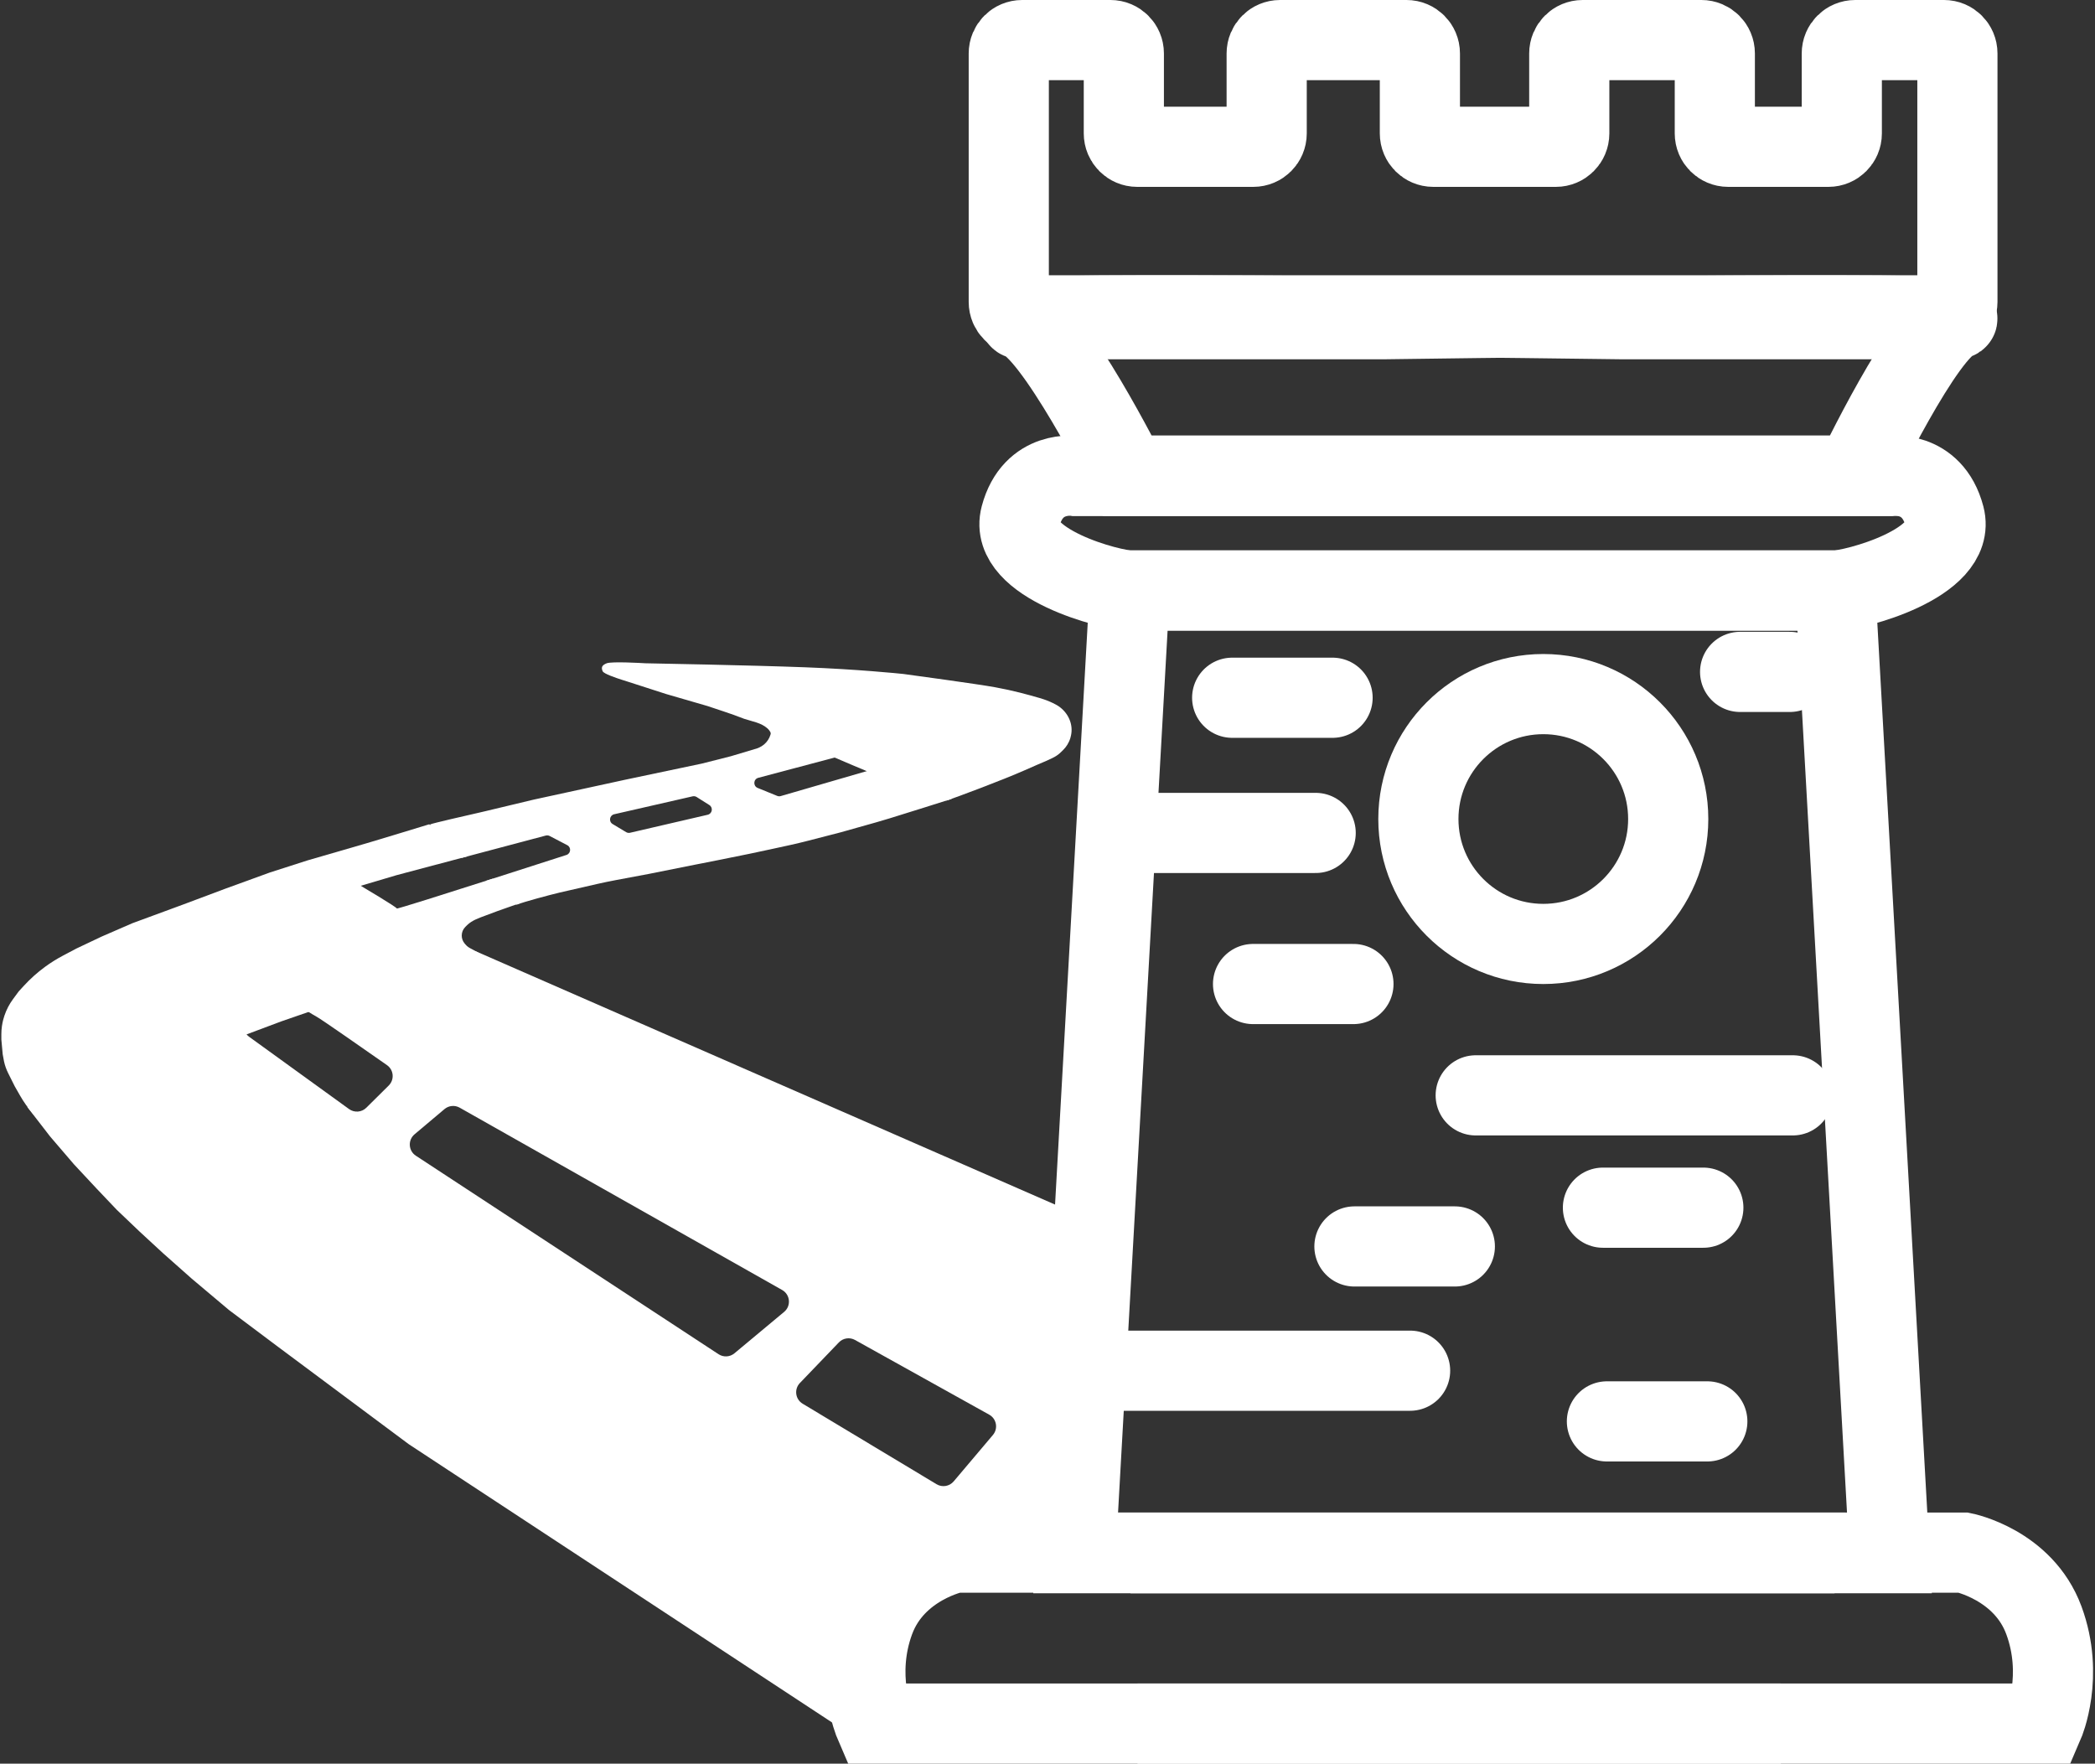 <svg viewBox="0 0 784 660" fill="none" xmlns="http://www.w3.org/2000/svg">
    <rect x="0" y="0" width="784" height="660" fill="#333333" stroke="none"/>
    <path d="M377.508 20V113C377.508 115.761 379.746 118 382.508 118H689.248H727.508C730.269 118 732.508 115.761 732.508 113V20C732.508 17.239 730.269 15 727.508 15H694.248C691.487 15 689.248 17.239 689.248 20V49.931C689.248 52.693 687.009 54.931 684.248 54.931H646.727C643.966 54.931 641.727 52.696 641.727 49.934V19.998C641.727 17.237 639.489 15 636.727 15H592.259C589.497 15 587.259 17.239 587.259 20V49.931C587.259 52.693 585.02 54.931 582.259 54.931H536.357C533.596 54.931 531.357 52.693 531.357 49.931V20C531.357 17.239 529.118 15 526.357 15H479.022C476.261 15 474.022 17.239 474.022 20V49.931C474.022 52.693 471.783 54.931 469.022 54.931H425.57C422.808 54.931 420.57 52.693 420.57 49.931V20C420.57 17.239 418.331 15 415.57 15H382.508C379.746 15 377.508 17.239 377.508 20Z" stroke="white" stroke-width="30"/>
    <path d="M666.444 645H327.277C327.277 645 319.561 627.145 327.277 606.314C334.992 585.483 357.367 581.019 357.367 581.019H410.99H690.623M666.444 645H327.277C327.277 645 319.561 627.145 327.277 606.314C334.992 585.483 357.367 581.019 357.367 581.019H410.99H690.623" stroke="white" stroke-width="30"/>
    <path d="M425.686 645H764.854C764.854 645 772.569 627.145 764.854 606.314C757.139 585.483 734.764 581.019 734.764 581.019H681.141H401.507M425.686 645H764.854C764.854 645 772.569 627.145 764.854 606.314C757.139 585.483 734.764 581.019 734.764 581.019H681.141H401.507" stroke="white" stroke-width="30"/>
    <path d="M422.761 220.97L402.524 581.23H686.534M422.761 220.97H695.09M422.761 220.97C416.146 220.97 377.234 210.999 381.894 193.273C386.554 175.547 402.524 178.132 402.524 178.132L695.09 178.132" stroke="white" stroke-width="30"/>
    <path d="M686.836 220.97L707.074 581.23H423.063M686.836 220.97H414.508M686.836 220.97C693.451 220.97 732.364 210.999 727.704 193.273C723.043 175.547 707.074 178.132 707.074 178.132L414.508 178.132" stroke="white" stroke-width="30"/>
    <path d="M717.055 119.446H606.525C606.525 119.446 369.802 116.193 381.961 119.446C394.12 122.699 421.858 178 421.858 178H717.055" stroke="white" stroke-width="30"/>
    <path d="M413.197 119.446H518.378C518.378 119.446 743.648 116.193 732.077 119.446C720.506 122.699 694.11 178 694.11 178H413.197" stroke="white" stroke-width="30"/>
    <circle cx="577.54" cy="306.495" r="46.749" stroke="white" stroke-width="30"/>
    <path d="M461.109 261.113C461.109 261.113 484.008 261.113 498.68 261.113" stroke="white" stroke-width="30" stroke-linecap="round"/>
    <path d="M468.921 368.244C468.921 368.244 491.819 368.244 506.491 368.244" stroke="white" stroke-width="30" stroke-linecap="round"/>
    <path d="M599.859 451.94C599.859 451.94 622.758 451.94 637.43 451.94" stroke="white" stroke-width="30" stroke-linecap="round"/>
    <path d="M506.863 466.448C506.863 466.448 529.761 466.448 544.434 466.448" stroke="white" stroke-width="30" stroke-linecap="round"/>
    <path d="M601.348 531.917C601.348 531.917 624.246 531.917 638.918 531.917" stroke="white" stroke-width="30" stroke-linecap="round"/>
    <path d="M414.983 512.946H527.694" stroke="white" stroke-width="30" stroke-linecap="round"/>
    <path d="M423.911 311.703H492.356" stroke="white" stroke-width="30" stroke-linecap="round"/>
    <path d="M552.245 409.906H670.908" stroke="white" stroke-width="30" stroke-linecap="round"/>
    <path d="M651.193 251.441C651.193 251.441 662.529 251.441 669.793 251.441" stroke="white" stroke-width="30" stroke-linecap="round"/>
    <path fill-rule="evenodd" clip-rule="evenodd" d="M422.22 462.759L178.006 355.972L114.429 378.059C116.247 379.176 117.831 380.13 118.569 380.528C120.284 381.452 136.499 392.771 144.824 398.602C147.376 400.389 147.676 404.041 145.464 406.234L137.082 414.541C135.344 416.264 132.614 416.475 130.631 415.041L93.234 387.988C92.485 387.446 91.941 386.752 91.6 385.989L10.221 414.259L18.72 425.259L27.72 435.759L36.221 444.866L43.72 452.759L52.22 460.866L61.005 468.972L71.72 478.473L85.72 490.259L104.005 503.972L153.005 540.472L312.008 645L337.72 609.759L358.72 587.759L392.72 569.259L394.72 538.759L409.22 501.759L422.22 462.759ZM319.969 501.448C317.983 500.343 315.503 500.716 313.93 502.354L299.339 517.553C297.117 519.868 297.62 523.648 300.37 525.301L350.493 555.43C352.596 556.694 355.304 556.246 356.888 554.373L371.576 536.997C373.608 534.593 372.94 530.931 370.189 529.4L319.969 501.448ZM155.614 432.488C152.815 430.653 152.575 426.639 155.136 424.482L166.343 415.045C167.94 413.699 170.206 413.489 172.024 414.517L292.701 482.746C295.745 484.467 296.128 488.701 293.441 490.939L274.846 506.436C273.155 507.844 270.743 507.982 268.903 506.776L155.614 432.488Z" fill="white"/>
    <path d="M225.545 251.213C225.008 250 225.008 249 227.045 248.213C228.973 247.469 240.232 248.133 241.44 248.207C241.514 248.211 241.582 248.214 241.656 248.215C243.951 248.258 281.157 248.951 301.259 249.713C320.935 250.459 336.374 252.039 337.918 252.2C338.009 252.21 338.076 252.218 338.168 252.23C340.162 252.5 365.853 255.977 372.545 257.213C379.508 258.5 384.582 259.927 389.045 261.213C393.242 262.424 395.736 264.011 396.018 264.195C396.036 264.207 396.054 264.219 396.072 264.231C399.714 266.66 401.742 271.01 400.781 275.28C400.696 275.654 400.617 275.974 400.545 276.213C400.008 278 399.008 279.5 398.008 280.5C397.008 281.5 396.066 282.615 393.759 283.713C390.008 285.5 392.082 284.427 383.545 288.213C375.008 292 357.508 298.5 354.508 299.5C351.674 300.445 314.971 284.628 310.909 282.871C310.654 282.761 310.422 282.683 310.152 282.615C307.267 281.883 289.427 277.257 288.508 274.5C288.256 273.744 287.781 273.115 287.213 272.597C284.877 270.469 281.506 270 278.508 269L274.508 267.5L270.759 266.213L264.759 264.213L249.259 259.713L234.833 255.059C234.117 254.829 233.402 254.608 232.685 254.38C230.553 253.7 225.956 252.142 225.545 251.213Z" fill="white"/>
    <path fill-rule="evenodd" clip-rule="evenodd" d="M175.103 320.419C167.841 313.976 161.168 308.28 160.508 308.501C159.2 308.936 143.004 313.819 138.86 315.068C138.217 315.262 137.577 315.451 136.933 315.638L115.008 322.001L101.008 326.501L84.508 332.501L68.507 338.5L49.508 345.5L38.008 350.5L28.508 355L23.509 357.647C21.178 358.881 18.94 360.284 16.812 361.843C13.949 363.943 11.299 366.319 8.898 368.936L7.007 371L4.875 373.89C3.495 375.761 2.414 377.835 1.671 380.037L1.646 380.109C1.476 380.615 1.323 381.127 1.19 381.644C0.992 382.412 0.837 383.191 0.725 383.977C0.58 384.991 0.507 386.015 0.507 387.039V389.001L1.007 394.501L1.257 395.857L1.507 397.214C1.839 398.732 2.358 400.203 3.054 401.594L3.507 402.501L5.507 406.501L7.507 410C8.837 412.328 10.386 414.525 12.13 416.561L12.507 417.001L105.292 382.214L156.507 364.501L179.007 356.501L175.821 354.772C175.415 354.551 175.038 354.284 174.697 353.975C174.468 353.768 174.256 353.542 174.062 353.3L173.794 352.966C173.146 352.155 172.792 351.148 172.792 350.11C172.792 348.896 173.275 347.731 174.136 346.875L174.792 346.223C176.643 344.389 179.234 343.541 181.673 342.626L186.008 341.001L194.507 338.001C194.507 338.001 190.089 333.923 184.437 328.799C166.816 334.44 148.5 340.241 148.5 339.981C148.5 339.481 135 331.481 135 331.481L148.5 327.482L175.103 320.419Z" fill="white"/>
    <path fill-rule="evenodd" clip-rule="evenodd" d="M315.773 282.584C301.375 277.284 288.651 272.751 288.651 272.751C288.651 275.788 286.852 278.537 284.07 279.754L283.507 280L273.507 283L262.651 285.751L234.151 291.751L199.651 299.251L181.642 303.561C180.767 303.771 179.896 303.973 179.019 304.172C174.808 305.126 161.844 308.082 161.007 308.5C160.574 308.717 166.141 314.558 172.796 321.031L204.25 312.68C204.511 312.611 204.781 312.596 205.045 312.633C205.268 312.665 205.486 312.734 205.689 312.84L212.269 316.274C213.842 317.094 213.653 319.402 211.965 319.947C205.676 321.977 193.737 325.825 181.897 329.612C187.644 334.837 192.571 338.875 193.507 338.5C196.007 337.5 205.508 334.945 209.508 334C212.179 333.369 219.087 331.797 223.381 330.822C225.801 330.273 228.227 329.771 230.666 329.314L243.007 327L260.001 323.602L261.011 323.402C263.387 322.938 273.651 320.929 280.507 319.5C285.244 318.513 291.708 317.104 295.607 316.249C297.874 315.751 300.131 315.21 302.379 314.63L314.507 311.5L327.785 307.764C329.505 307.28 331.21 306.776 332.917 306.245C338.879 304.391 353.419 299.863 356.008 299C357.485 298.508 343.911 293.115 328.571 287.344L292.168 297.912C291.736 298.038 291.273 298.014 290.856 297.844L283.531 294.859C281.754 294.135 281.918 291.566 283.773 291.074L315.773 282.584ZM259.19 298.004C259.708 297.885 260.253 297.978 260.703 298.262L265.45 301.261C266.952 302.21 266.565 304.499 264.834 304.9L235.787 311.636C235.564 311.688 235.334 311.7 235.11 311.675C234.828 311.643 234.554 311.551 234.307 311.402L229.262 308.375C227.718 307.449 228.089 305.112 229.846 304.711L259.19 298.004Z" fill="white"/>
</svg>
    
